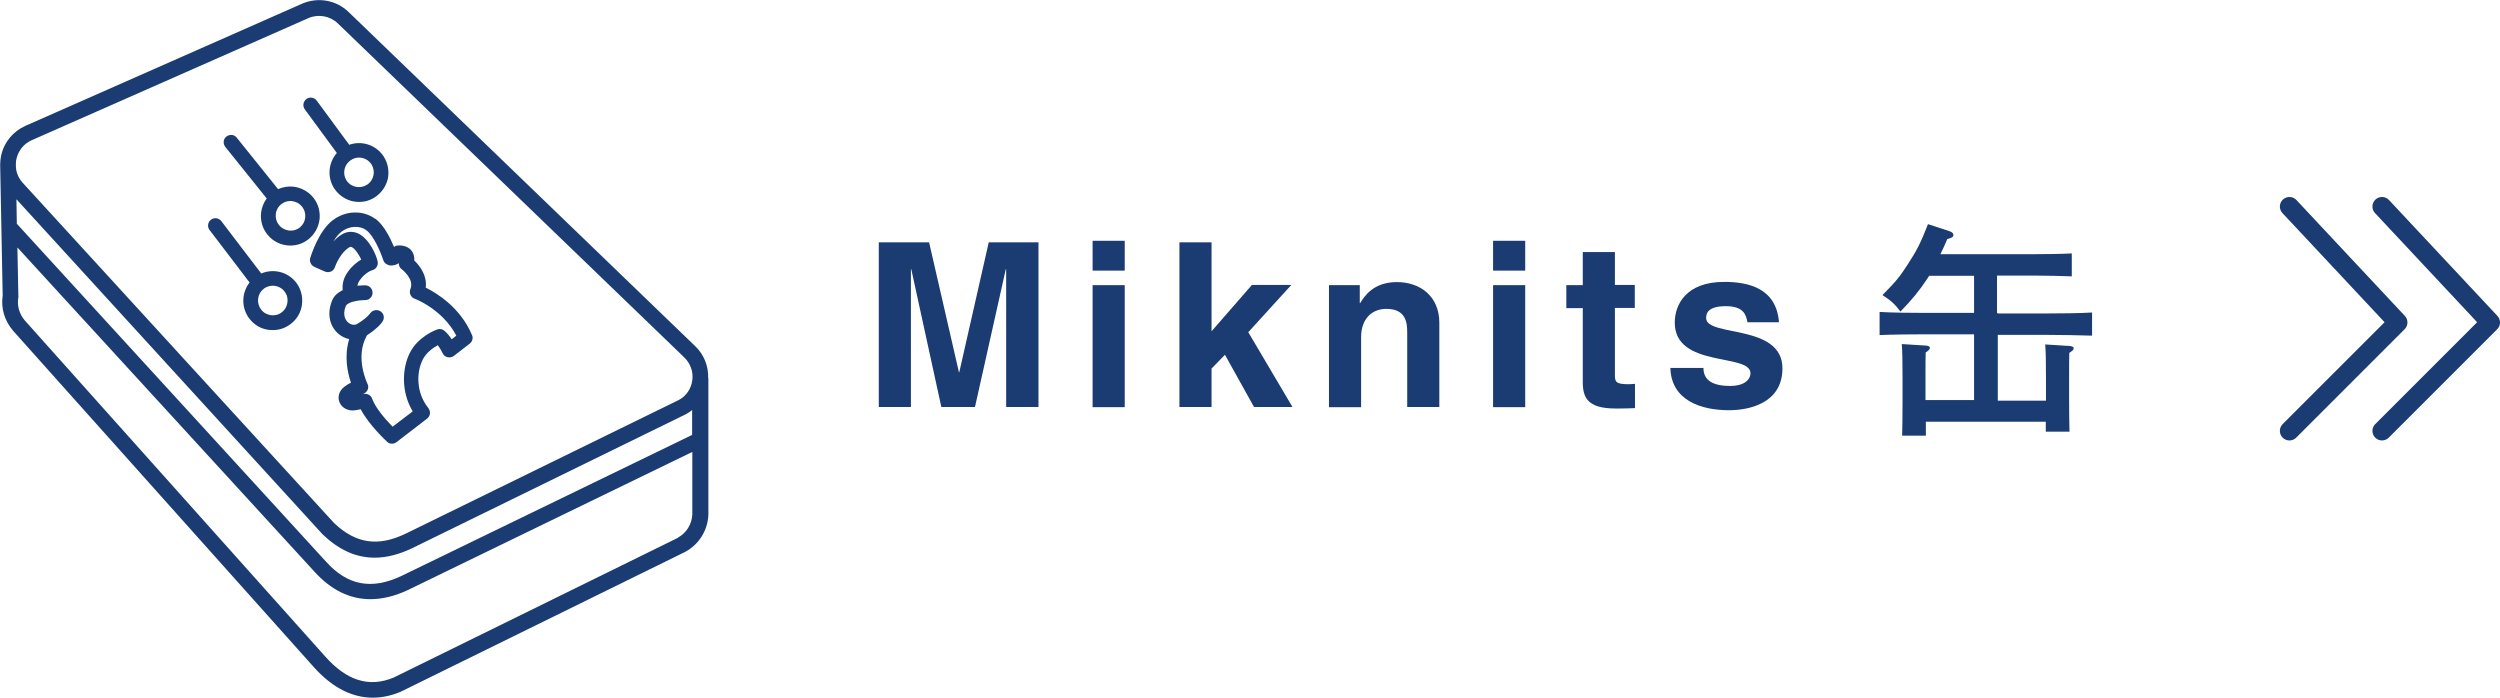 <?xml version="1.0" encoding="UTF-8"?><svg id="_イヤー_2" xmlns="http://www.w3.org/2000/svg" viewBox="0 0 130.72 36.48"><defs><style>.cls-1{fill:none;stroke:#1a3c73;stroke-linecap:round;stroke-linejoin:round;}.cls-2{fill:#1a3c73;}</style></defs><g id="_ザイン"><g><polyline class="cls-1" points="124.55 22.53 130.22 16.86 124.55 10.8"/><polyline class="cls-1" points="119.71 22.53 125.38 16.86 119.71 10.8"/></g><g><g><path class="cls-2" d="M54.29,21.28h-1.68v-7.2h-.02l-1.61,7.2h-1.76l-1.57-7.2h-.02v7.2h-1.68V12.67h2.63l1.56,6.79h.02l1.54-6.79h2.6v8.61Z"/><path class="cls-2" d="M58.81,14.15h-1.68v-1.56h1.68v1.56Zm0,.76v6.38h-1.68v-6.38h1.68Z"/><path class="cls-2" d="M63.35,21.28h-1.68V12.67h1.68v4.65l2.11-2.42h2.06l-2.25,2.47,2.31,3.91h-2.01l-1.52-2.73-.7,.72v2.01Z"/><path class="cls-2" d="M75.26,21.28h-1.68v-3.87c0-.47-.02-1.26-1.09-1.26-.74,0-1.32,.5-1.32,1.48v3.66h-1.68v-6.38h1.61v.94h.02c.23-.38,.71-1.1,1.92-1.1s2.22,.73,2.22,2.13v4.41Z"/><path class="cls-2" d="M79.75,14.15h-1.68v-1.56h1.68v1.56Zm0,.76v6.38h-1.68v-6.38h1.68Z"/><path class="cls-2" d="M84.44,14.9h1.04v1.2h-1.04v3.47c0,.37,.01,.52,.7,.52,.11,0,.23-.01,.35-.02v1.27c-.26,.01-.53,.02-.79,.02h-.22c-1.45,0-1.72-.55-1.72-1.38v-3.87h-.86v-1.2h.86v-1.73h1.68v1.73Z"/><path class="cls-2" d="M91.37,16.85c-.07-.41-.22-.84-1.13-.84s-1.03,.35-1.03,.62c0,1.01,3.99,.28,3.99,2.63,0,1.86-1.8,2.19-2.79,2.19-1.45,0-3.02-.5-3.07-2.21h1.73c0,.54,.34,.94,1.39,.94,.86,0,1.07-.42,1.07-.66,0-1.07-3.96-.26-3.96-2.65,0-.94,.59-2.13,2.58-2.13,1.25,0,2.73,.31,2.87,2.11h-1.64Z"/><path class="cls-2" d="M104.46,16.39h2.54c.75,0,1.77-.01,2.39-.05v1.21c-.64-.02-1.66-.04-2.39-.04h-2.54v3.44h2.52v-1.14c0-.95-.01-1.45-.04-1.8l1.27,.08c.13,.01,.22,.05,.22,.12s-.07,.14-.23,.24c-.01,.28-.01,.6-.01,1.35v1.02c0,.8,.01,1.42,.02,1.75h-1.24v-.52h-6.27v.73h-1.24c.01-.42,.02-1,.02-1.75v-1.24c0-.95-.01-1.45-.04-1.8l1.27,.08c.13,.01,.2,.05,.2,.12s-.06,.14-.22,.24c-.01,.28-.01,.6-.01,1.35v1.14h2.54v-3.44h-2.55c-.66,0-1.74,.01-2.39,.04v-1.21c.62,.04,1.7,.05,2.39,.05h2.55v-1.94h-2.35s-.05,.08-.08,.13c-.42,.64-.84,1.15-1.42,1.74-.3-.4-.48-.56-.94-.86,.71-.72,.91-.96,1.33-1.62,.47-.72,.66-1.09,1.05-2.09l1.1,.36c.16,.05,.23,.12,.23,.2,0,.11-.08,.16-.32,.22-.14,.32-.25,.58-.36,.79h4.95c.59,0,1.4-.01,1.92-.04v1.2c-.52-.02-1.33-.04-1.92-.04h-1.99v1.94Z"/></g><g><path class="cls-2" d="M19.63,11.45c-.65-.48-1.57-.45-2.25,.08-.73,.57-1.11,1.82-1.16,1.96-.05,.18,.04,.38,.21,.46l.56,.25c.1,.04,.21,.04,.31,0,.1-.04,.18-.13,.21-.23,.07-.21,.34-.79,.75-1.04,.06-.03,.09-.03,.13-.01,.18,.08,.38,.4,.5,.65-.2,.12-.46,.31-.69,.63-.26,.35-.31,.69-.28,.97-.24,.12-.46,.29-.56,.56-.32,.8-.03,1.42,.34,1.73,.17,.14,.36,.23,.56,.27-.28,.9-.08,1.78,.09,2.28-.11,.05-.22,.12-.34,.21-.28,.21-.38,.54-.25,.83,.13,.3,.47,.46,.83,.4,.07-.01,.18-.03,.27-.05,.43,.82,1.34,1.66,1.38,1.7,.07,.07,.17,.1,.26,.1,.08,0,.16-.03,.23-.08l1.6-1.23c.08-.06,.14-.16,.15-.26,.01-.1-.02-.21-.08-.29-.67-.83-.62-1.91-.29-2.55,.19-.37,.55-.61,.78-.74,.11,.14,.21,.32,.26,.43,.05,.1,.15,.18,.26,.2s.23,0,.32-.07l.83-.64c.14-.11,.19-.29,.12-.45-.6-1.43-1.83-2.19-2.42-2.48,.08-.59-.27-1.11-.6-1.42,.02-.24-.06-.4-.14-.51-.24-.31-.66-.28-.74-.27-.06,0-.12,.03-.18,.07-.19-.46-.53-1.15-.98-1.48Zm.7,2.42c.12,.03,.33,.02,.52-.11,0,.12,.05,.25,.16,.32,0,0,.67,.51,.45,1.03-.04,.1-.04,.21,0,.3,.04,.1,.12,.17,.22,.21,.02,0,1.46,.55,2.18,1.93l-.24,.19c-.11-.16-.24-.33-.39-.45-.11-.09-.25-.11-.38-.06-.04,.01-1,.37-1.42,1.22-.39,.77-.48,2.01,.15,3.06l-1.05,.8c-.36-.36-.9-.98-1.07-1.46-.06-.18-.24-.28-.43-.25l-.13,.02h.02c.12-.02,.23-.1,.29-.21,.06-.11,.06-.24,0-.35,0-.01-.68-1.38-.02-2.53,.6-.39,.8-.69,.83-.75,.1-.18,.04-.41-.14-.51-.18-.11-.41-.05-.53,.12,0,0-.15,.23-.66,.54-.14,.09-.34,.06-.49-.07-.1-.09-.32-.35-.12-.86,.04-.09,.17-.16,.35-.22,.04,0,.08-.01,.13-.03,.18-.04,.38-.06,.54-.06h0c.21,0,.38-.17,.38-.38,0-.21-.16-.39-.38-.39-.05,0-.2,0-.41,.02,.01-.09,.05-.19,.13-.3,.3-.41,.63-.51,.64-.51,.2-.05,.32-.24,.29-.44-.05-.29-.42-1.21-1.04-1.49-.28-.12-.58-.1-.84,.06-.17,.1-.31,.23-.44,.37,.12-.2,.26-.39,.42-.51,.4-.31,.96-.35,1.32-.07,.36,.27,.72,1.09,.87,1.55,.04,.13,.15,.23,.29,.26Z"/><path class="cls-2" d="M17.62,7.99c-.45,.51-.53,1.27-.14,1.87,.3,.45,.79,.7,1.29,.7,.29,0,.58-.08,.84-.25,.34-.23,.58-.57,.67-.97,.08-.4,0-.82-.22-1.16h0c-.4-.61-1.15-.84-1.8-.61l-1.7-2.31c-.13-.17-.37-.21-.54-.08-.17,.13-.21,.37-.08,.54l1.68,2.29Zm1.8,.6c.23,.36,.13,.84-.23,1.07-.36,.23-.84,.13-1.07-.22-.23-.36-.13-.84,.23-1.07,.13-.09,.28-.13,.42-.13,.25,0,.5,.12,.65,.35Z"/><path class="cls-2" d="M13.95,10.37c-.16,.22-.27,.48-.3,.76-.04,.41,.07,.81,.33,1.13,.3,.38,.75,.58,1.2,.58,.34,0,.68-.11,.96-.34,.32-.26,.52-.63,.57-1.04,.04-.41-.07-.81-.33-1.13-.26-.32-.63-.52-1.04-.57-.28-.03-.55,.02-.8,.13l-2.16-2.69c-.13-.17-.37-.19-.54-.06s-.19,.37-.06,.54l2.16,2.69Zm1.32,.15c.21,.02,.39,.12,.52,.28h0c.13,.16,.19,.36,.17,.57-.02,.21-.12,.39-.28,.52-.33,.27-.82,.21-1.09-.12-.13-.16-.19-.36-.17-.57s.12-.39,.28-.52c.14-.11,.31-.17,.48-.17,.03,0,.06,0,.09,0Z"/><path class="cls-2" d="M13.05,14.77c-.42,.54-.45,1.32-.01,1.89,.25,.33,.61,.54,1.02,.59,.07,0,.14,.01,.21,.01,.34,0,.66-.11,.93-.32,.33-.25,.54-.61,.59-1.02s-.05-.81-.3-1.14c-.44-.57-1.19-.75-1.83-.48l-2.09-2.74c-.13-.17-.37-.2-.54-.07s-.2,.37-.07,.54l2.09,2.74Zm1.83,.48c.13,.16,.18,.37,.15,.57-.03,.2-.13,.39-.3,.51-.16,.13-.37,.18-.57,.15-.2-.03-.39-.13-.51-.3-.26-.34-.19-.83,.14-1.08,.14-.11,.31-.16,.47-.16,.23,0,.46,.1,.62,.3Z"/><path class="cls-2" d="M37.03,19.78h0c.02-.64-.22-1.24-.68-1.68L18.23,.63c-.65-.63-1.61-.8-2.45-.43L1.33,6.58c-.65,.29-1.12,.86-1.27,1.55-.03,.15-.05,.3-.05,.45,0,0,0,.02,0,.03v.06l.13,6.78c-.1,.67,.1,1.33,.55,1.85l15.69,17.55c1.09,1.23,2.17,1.63,3.11,1.63,.54,0,1.03-.13,1.44-.3l14.91-7.33c.71-.39,1.16-1.11,1.2-1.92,0-.02,0-.04,0-.06,0-.02,0-.04,0-.06v-7.04ZM.86,10.42L16.86,27.93l.02,.02c.85,.81,1.74,1.21,2.71,1.21,.63,0,1.28-.17,1.97-.5h0l14.3-7c.12-.06,.23-.14,.33-.22v1.3l-15.23,7.39c-1.55,.72-2.8,.48-3.92-.77L.88,11.7l-.02-1.28Zm.8-3.09L16.12,.95c.52-.23,1.13-.12,1.54,.27l18.12,17.47c.32,.31,.48,.75,.42,1.19-.06,.45-.32,.83-.7,1.03l-14.28,6.99c-1.45,.7-2.61,.53-3.75-.55L1.17,9.54c-.22-.25-.34-.56-.34-.88v-.03c0-.1,0-.21,.03-.32,.1-.44,.39-.8,.8-.98ZM35.45,28.12l-14.87,7.31c-1.28,.53-2.45,.17-3.59-1.12L1.3,16.76c-.29-.34-.42-.78-.34-1.22,0-.01,0-.03,0-.04,0-.01,0-.03,0-.04h0l-.05-2.52,15.53,16.95c.87,.96,1.85,1.44,2.93,1.44,.62,0,1.28-.16,1.96-.48l14.87-7.22v3.18s0,.02,0,.04c0,.01,0,.02,0,.04-.02,.52-.31,.98-.75,1.22Z"/></g></g></g></svg>